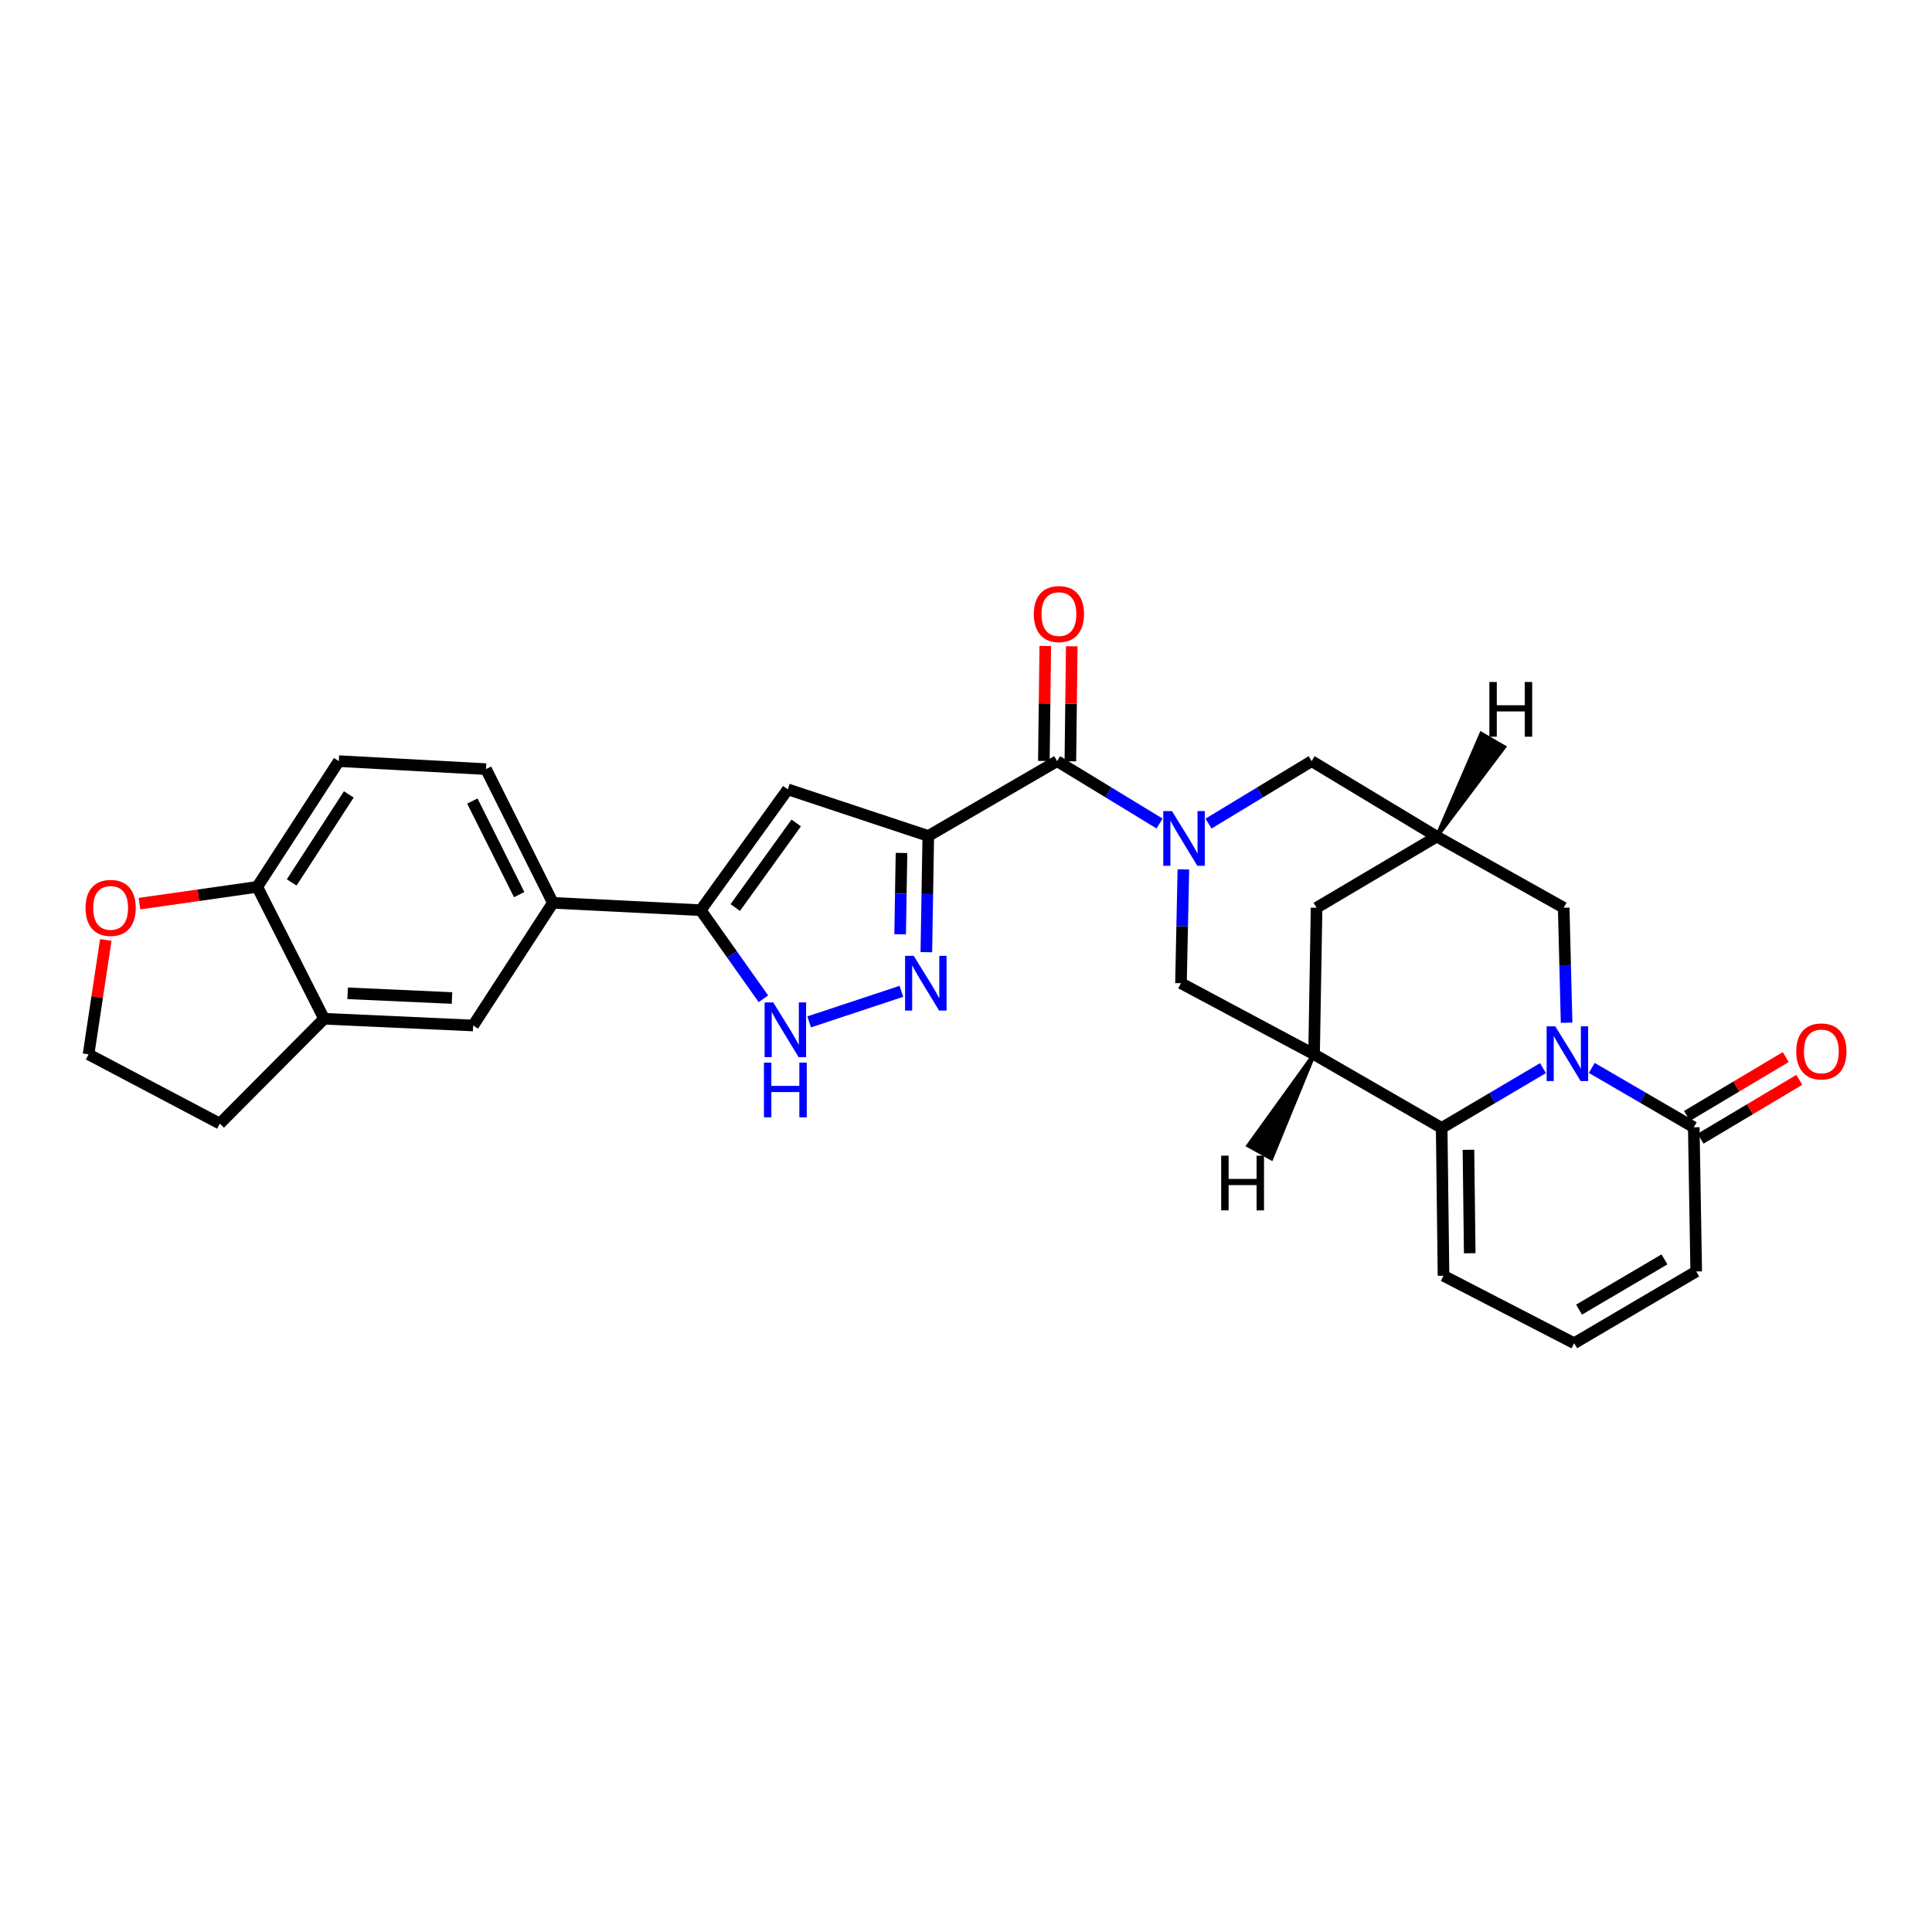 <?xml version='1.0' encoding='iso-8859-1'?>
<svg version='1.1' baseProfile='full'
              xmlns='http://www.w3.org/2000/svg'
                      xmlns:rdkit='http://www.rdkit.org/xml'
                      xmlns:xlink='http://www.w3.org/1999/xlink'
                  xml:space='preserve'
width='1000px' height='1000px' viewBox='0 0 1000 1000'>
<!-- END OF HEADER -->
<rect style='opacity:1.0;fill:#FFFFFF;stroke:none' width='1000' height='1000' x='0' y='0'> </rect>
<path class='bond-3' d='M 480.477,432.695 L 547.157,393.96' style='fill:none;fill-rule:evenodd;stroke:#000000;stroke-width:6px;stroke-linecap:butt;stroke-linejoin:miter;stroke-opacity:1' />
<path class='bond-4' d='M 480.477,432.695 L 479.974,462.768' style='fill:none;fill-rule:evenodd;stroke:#000000;stroke-width:6px;stroke-linecap:butt;stroke-linejoin:miter;stroke-opacity:1' />
<path class='bond-4' d='M 479.974,462.768 L 479.472,492.841' style='fill:none;fill-rule:evenodd;stroke:#0000FF;stroke-width:6px;stroke-linecap:butt;stroke-linejoin:miter;stroke-opacity:1' />
<path class='bond-4' d='M 466.614,441.488 L 466.262,462.539' style='fill:none;fill-rule:evenodd;stroke:#000000;stroke-width:6px;stroke-linecap:butt;stroke-linejoin:miter;stroke-opacity:1' />
<path class='bond-4' d='M 466.262,462.539 L 465.911,483.59' style='fill:none;fill-rule:evenodd;stroke:#0000FF;stroke-width:6px;stroke-linecap:butt;stroke-linejoin:miter;stroke-opacity:1' />
<path class='bond-5' d='M 480.477,432.695 L 407.762,408.566' style='fill:none;fill-rule:evenodd;stroke:#000000;stroke-width:6px;stroke-linecap:butt;stroke-linejoin:miter;stroke-opacity:1' />
<path class='bond-0' d='M 810.87,529.344 L 810.12,499.595' style='fill:none;fill-rule:evenodd;stroke:#0000FF;stroke-width:6px;stroke-linecap:butt;stroke-linejoin:miter;stroke-opacity:1' />
<path class='bond-0' d='M 810.12,499.595 L 809.37,469.845' style='fill:none;fill-rule:evenodd;stroke:#000000;stroke-width:6px;stroke-linecap:butt;stroke-linejoin:miter;stroke-opacity:1' />
<path class='bond-9' d='M 823.907,552.75 L 850.303,568.119' style='fill:none;fill-rule:evenodd;stroke:#0000FF;stroke-width:6px;stroke-linecap:butt;stroke-linejoin:miter;stroke-opacity:1' />
<path class='bond-9' d='M 850.303,568.119 L 876.698,583.488' style='fill:none;fill-rule:evenodd;stroke:#000000;stroke-width:6px;stroke-linecap:butt;stroke-linejoin:miter;stroke-opacity:1' />
<path class='bond-31' d='M 798.645,552.853 L 772.427,568.338' style='fill:none;fill-rule:evenodd;stroke:#0000FF;stroke-width:6px;stroke-linecap:butt;stroke-linejoin:miter;stroke-opacity:1' />
<path class='bond-31' d='M 772.427,568.338 L 746.209,583.824' style='fill:none;fill-rule:evenodd;stroke:#000000;stroke-width:6px;stroke-linecap:butt;stroke-linejoin:miter;stroke-opacity:1' />
<path class='bond-1' d='M 600.192,426.256 L 573.675,410.108' style='fill:none;fill-rule:evenodd;stroke:#0000FF;stroke-width:6px;stroke-linecap:butt;stroke-linejoin:miter;stroke-opacity:1' />
<path class='bond-1' d='M 573.675,410.108 L 547.157,393.96' style='fill:none;fill-rule:evenodd;stroke:#000000;stroke-width:6px;stroke-linecap:butt;stroke-linejoin:miter;stroke-opacity:1' />
<path class='bond-10' d='M 612.516,450.001 L 611.893,479.454' style='fill:none;fill-rule:evenodd;stroke:#0000FF;stroke-width:6px;stroke-linecap:butt;stroke-linejoin:miter;stroke-opacity:1' />
<path class='bond-10' d='M 611.893,479.454 L 611.27,508.907' style='fill:none;fill-rule:evenodd;stroke:#000000;stroke-width:6px;stroke-linecap:butt;stroke-linejoin:miter;stroke-opacity:1' />
<path class='bond-14' d='M 625.526,426.292 L 652.215,410.126' style='fill:none;fill-rule:evenodd;stroke:#0000FF;stroke-width:6px;stroke-linecap:butt;stroke-linejoin:miter;stroke-opacity:1' />
<path class='bond-14' d='M 652.215,410.126 L 678.904,393.96' style='fill:none;fill-rule:evenodd;stroke:#000000;stroke-width:6px;stroke-linecap:butt;stroke-linejoin:miter;stroke-opacity:1' />
<path class='bond-2' d='M 746.209,583.824 L 680.161,545.721' style='fill:none;fill-rule:evenodd;stroke:#000000;stroke-width:6px;stroke-linecap:butt;stroke-linejoin:miter;stroke-opacity:1' />
<path class='bond-18' d='M 746.209,583.824 L 747.161,660.325' style='fill:none;fill-rule:evenodd;stroke:#000000;stroke-width:6px;stroke-linecap:butt;stroke-linejoin:miter;stroke-opacity:1' />
<path class='bond-18' d='M 760.065,595.128 L 760.732,648.679' style='fill:none;fill-rule:evenodd;stroke:#000000;stroke-width:6px;stroke-linecap:butt;stroke-linejoin:miter;stroke-opacity:1' />
<path class='bond-22' d='M 554.014,394.045 L 554.38,364.279' style='fill:none;fill-rule:evenodd;stroke:#000000;stroke-width:6px;stroke-linecap:butt;stroke-linejoin:miter;stroke-opacity:1' />
<path class='bond-22' d='M 554.38,364.279 L 554.746,334.513' style='fill:none;fill-rule:evenodd;stroke:#FF0000;stroke-width:6px;stroke-linecap:butt;stroke-linejoin:miter;stroke-opacity:1' />
<path class='bond-22' d='M 540.301,393.876 L 540.667,364.11' style='fill:none;fill-rule:evenodd;stroke:#000000;stroke-width:6px;stroke-linecap:butt;stroke-linejoin:miter;stroke-opacity:1' />
<path class='bond-22' d='M 540.667,364.11 L 541.033,334.344' style='fill:none;fill-rule:evenodd;stroke:#FF0000;stroke-width:6px;stroke-linecap:butt;stroke-linejoin:miter;stroke-opacity:1' />
<path class='bond-8' d='M 466.549,513.104 L 418.819,528.934' style='fill:none;fill-rule:evenodd;stroke:#0000FF;stroke-width:6px;stroke-linecap:butt;stroke-linejoin:miter;stroke-opacity:1' />
<path class='bond-7' d='M 407.762,408.566 L 362.681,471.109' style='fill:none;fill-rule:evenodd;stroke:#000000;stroke-width:6px;stroke-linecap:butt;stroke-linejoin:miter;stroke-opacity:1' />
<path class='bond-7' d='M 412.125,425.966 L 380.568,469.747' style='fill:none;fill-rule:evenodd;stroke:#000000;stroke-width:6px;stroke-linecap:butt;stroke-linejoin:miter;stroke-opacity:1' />
<path class='bond-6' d='M 680.161,545.721 L 611.27,508.907' style='fill:none;fill-rule:evenodd;stroke:#000000;stroke-width:6px;stroke-linecap:butt;stroke-linejoin:miter;stroke-opacity:1' />
<path class='bond-30' d='M 680.161,545.721 L 681.456,469.845' style='fill:none;fill-rule:evenodd;stroke:#000000;stroke-width:6px;stroke-linecap:butt;stroke-linejoin:miter;stroke-opacity:1' />
<path class='bond-35' d='M 680.161,545.721 L 646.094,592.931 L 658.083,599.591 Z' style='fill:#000000;fill-rule:evenodd;fill-opacity:1;stroke:#000000;stroke-width:2px;stroke-linecap:butt;stroke-linejoin:miter;stroke-opacity:1;' />
<path class='bond-12' d='M 362.681,471.109 L 286.171,467.308' style='fill:none;fill-rule:evenodd;stroke:#000000;stroke-width:6px;stroke-linecap:butt;stroke-linejoin:miter;stroke-opacity:1' />
<path class='bond-29' d='M 362.681,471.109 L 378.907,494.037' style='fill:none;fill-rule:evenodd;stroke:#000000;stroke-width:6px;stroke-linecap:butt;stroke-linejoin:miter;stroke-opacity:1' />
<path class='bond-29' d='M 378.907,494.037 L 395.133,516.965' style='fill:none;fill-rule:evenodd;stroke:#0000FF;stroke-width:6px;stroke-linecap:butt;stroke-linejoin:miter;stroke-opacity:1' />
<path class='bond-21' d='M 876.698,583.488 L 877.955,658.108' style='fill:none;fill-rule:evenodd;stroke:#000000;stroke-width:6px;stroke-linecap:butt;stroke-linejoin:miter;stroke-opacity:1' />
<path class='bond-24' d='M 880.208,589.379 L 905.764,574.149' style='fill:none;fill-rule:evenodd;stroke:#000000;stroke-width:6px;stroke-linecap:butt;stroke-linejoin:miter;stroke-opacity:1' />
<path class='bond-24' d='M 905.764,574.149 L 931.32,558.92' style='fill:none;fill-rule:evenodd;stroke:#FF0000;stroke-width:6px;stroke-linecap:butt;stroke-linejoin:miter;stroke-opacity:1' />
<path class='bond-24' d='M 873.188,577.598 L 898.744,562.368' style='fill:none;fill-rule:evenodd;stroke:#000000;stroke-width:6px;stroke-linecap:butt;stroke-linejoin:miter;stroke-opacity:1' />
<path class='bond-24' d='M 898.744,562.368 L 924.299,547.139' style='fill:none;fill-rule:evenodd;stroke:#FF0000;stroke-width:6px;stroke-linecap:butt;stroke-linejoin:miter;stroke-opacity:1' />
<path class='bond-11' d='M 743.672,433.015 L 678.904,393.96' style='fill:none;fill-rule:evenodd;stroke:#000000;stroke-width:6px;stroke-linecap:butt;stroke-linejoin:miter;stroke-opacity:1' />
<path class='bond-13' d='M 743.672,433.015 L 809.37,469.845' style='fill:none;fill-rule:evenodd;stroke:#000000;stroke-width:6px;stroke-linecap:butt;stroke-linejoin:miter;stroke-opacity:1' />
<path class='bond-15' d='M 743.672,433.015 L 681.456,469.845' style='fill:none;fill-rule:evenodd;stroke:#000000;stroke-width:6px;stroke-linecap:butt;stroke-linejoin:miter;stroke-opacity:1' />
<path class='bond-36' d='M 743.672,433.015 L 778.56,386.667 L 766.705,379.772 Z' style='fill:#000000;fill-rule:evenodd;fill-opacity:1;stroke:#000000;stroke-width:2px;stroke-linecap:butt;stroke-linejoin:miter;stroke-opacity:1;' />
<path class='bond-16' d='M 286.171,467.308 L 244.907,530.796' style='fill:none;fill-rule:evenodd;stroke:#000000;stroke-width:6px;stroke-linecap:butt;stroke-linejoin:miter;stroke-opacity:1' />
<path class='bond-25' d='M 286.171,467.308 L 251.559,398.097' style='fill:none;fill-rule:evenodd;stroke:#000000;stroke-width:6px;stroke-linecap:butt;stroke-linejoin:miter;stroke-opacity:1' />
<path class='bond-25' d='M 268.714,463.06 L 244.485,414.613' style='fill:none;fill-rule:evenodd;stroke:#000000;stroke-width:6px;stroke-linecap:butt;stroke-linejoin:miter;stroke-opacity:1' />
<path class='bond-17' d='M 244.907,530.796 L 167.743,527.307' style='fill:none;fill-rule:evenodd;stroke:#000000;stroke-width:6px;stroke-linecap:butt;stroke-linejoin:miter;stroke-opacity:1' />
<path class='bond-17' d='M 233.952,516.573 L 179.937,514.13' style='fill:none;fill-rule:evenodd;stroke:#000000;stroke-width:6px;stroke-linecap:butt;stroke-linejoin:miter;stroke-opacity:1' />
<path class='bond-28' d='M 167.743,527.307 L 113.786,581.576' style='fill:none;fill-rule:evenodd;stroke:#000000;stroke-width:6px;stroke-linecap:butt;stroke-linejoin:miter;stroke-opacity:1' />
<path class='bond-32' d='M 167.743,527.307 L 133.145,459.041' style='fill:none;fill-rule:evenodd;stroke:#000000;stroke-width:6px;stroke-linecap:butt;stroke-linejoin:miter;stroke-opacity:1' />
<path class='bond-20' d='M 747.161,660.325 L 814.794,695.25' style='fill:none;fill-rule:evenodd;stroke:#000000;stroke-width:6px;stroke-linecap:butt;stroke-linejoin:miter;stroke-opacity:1' />
<path class='bond-19' d='M 133.145,459.041 L 175.369,393.96' style='fill:none;fill-rule:evenodd;stroke:#000000;stroke-width:6px;stroke-linecap:butt;stroke-linejoin:miter;stroke-opacity:1' />
<path class='bond-19' d='M 150.984,456.743 L 180.541,411.187' style='fill:none;fill-rule:evenodd;stroke:#000000;stroke-width:6px;stroke-linecap:butt;stroke-linejoin:miter;stroke-opacity:1' />
<path class='bond-23' d='M 133.145,459.041 L 102.665,463.381' style='fill:none;fill-rule:evenodd;stroke:#000000;stroke-width:6px;stroke-linecap:butt;stroke-linejoin:miter;stroke-opacity:1' />
<path class='bond-23' d='M 102.665,463.381 L 72.185,467.721' style='fill:none;fill-rule:evenodd;stroke:#FF0000;stroke-width:6px;stroke-linecap:butt;stroke-linejoin:miter;stroke-opacity:1' />
<path class='bond-34' d='M 814.794,695.25 L 877.955,658.108' style='fill:none;fill-rule:evenodd;stroke:#000000;stroke-width:6px;stroke-linecap:butt;stroke-linejoin:miter;stroke-opacity:1' />
<path class='bond-34' d='M 817.317,677.857 L 861.529,651.858' style='fill:none;fill-rule:evenodd;stroke:#000000;stroke-width:6px;stroke-linecap:butt;stroke-linejoin:miter;stroke-opacity:1' />
<path class='bond-33' d='M 54.755,486.523 L 50.294,516.122' style='fill:none;fill-rule:evenodd;stroke:#FF0000;stroke-width:6px;stroke-linecap:butt;stroke-linejoin:miter;stroke-opacity:1' />
<path class='bond-33' d='M 50.294,516.122 L 45.833,545.721' style='fill:none;fill-rule:evenodd;stroke:#000000;stroke-width:6px;stroke-linecap:butt;stroke-linejoin:miter;stroke-opacity:1' />
<path class='bond-26' d='M 251.559,398.097 L 175.369,393.96' style='fill:none;fill-rule:evenodd;stroke:#000000;stroke-width:6px;stroke-linecap:butt;stroke-linejoin:miter;stroke-opacity:1' />
<path class='bond-27' d='M 45.833,545.721 L 113.786,581.576' style='fill:none;fill-rule:evenodd;stroke:#000000;stroke-width:6px;stroke-linecap:butt;stroke-linejoin:miter;stroke-opacity:1' />
<path  class='atom-1' d='M 805.015 531.234
L 814.295 546.234
Q 815.215 547.714, 816.695 550.394
Q 818.175 553.074, 818.255 553.234
L 818.255 531.234
L 822.015 531.234
L 822.015 559.554
L 818.135 559.554
L 808.175 543.154
Q 807.015 541.234, 805.775 539.034
Q 804.575 536.834, 804.215 536.154
L 804.215 559.554
L 800.535 559.554
L 800.535 531.234
L 805.015 531.234
' fill='#0000FF'/>
<path  class='atom-2' d='M 606.595 419.807
L 615.875 434.807
Q 616.795 436.287, 618.275 438.967
Q 619.755 441.647, 619.835 441.807
L 619.835 419.807
L 623.595 419.807
L 623.595 448.127
L 619.715 448.127
L 609.755 431.727
Q 608.595 429.807, 607.355 427.607
Q 606.155 425.407, 605.795 424.727
L 605.795 448.127
L 602.115 448.127
L 602.115 419.807
L 606.595 419.807
' fill='#0000FF'/>
<path  class='atom-5' d='M 472.944 494.747
L 482.224 509.747
Q 483.144 511.227, 484.624 513.907
Q 486.104 516.587, 486.184 516.747
L 486.184 494.747
L 489.944 494.747
L 489.944 523.067
L 486.064 523.067
L 476.104 506.667
Q 474.944 504.747, 473.704 502.547
Q 472.504 500.347, 472.144 499.667
L 472.144 523.067
L 468.464 523.067
L 468.464 494.747
L 472.944 494.747
' fill='#0000FF'/>
<path  class='atom-9' d='M 400.237 518.861
L 409.517 533.861
Q 410.437 535.341, 411.917 538.021
Q 413.397 540.701, 413.477 540.861
L 413.477 518.861
L 417.237 518.861
L 417.237 547.181
L 413.357 547.181
L 403.397 530.781
Q 402.237 528.861, 400.997 526.661
Q 399.797 524.461, 399.437 523.781
L 399.437 547.181
L 395.757 547.181
L 395.757 518.861
L 400.237 518.861
' fill='#0000FF'/>
<path  class='atom-9' d='M 395.417 550.013
L 399.257 550.013
L 399.257 562.053
L 413.737 562.053
L 413.737 550.013
L 417.577 550.013
L 417.577 578.333
L 413.737 578.333
L 413.737 565.253
L 399.257 565.253
L 399.257 578.333
L 395.417 578.333
L 395.417 550.013
' fill='#0000FF'/>
<path  class='atom-23' d='M 535.094 317.844
Q 535.094 311.044, 538.454 307.244
Q 541.814 303.444, 548.094 303.444
Q 554.374 303.444, 557.734 307.244
Q 561.094 311.044, 561.094 317.844
Q 561.094 324.724, 557.694 328.644
Q 554.294 332.524, 548.094 332.524
Q 541.854 332.524, 538.454 328.644
Q 535.094 324.764, 535.094 317.844
M 548.094 329.324
Q 552.414 329.324, 554.734 326.444
Q 557.094 323.524, 557.094 317.844
Q 557.094 312.284, 554.734 309.484
Q 552.414 306.644, 548.094 306.644
Q 543.774 306.644, 541.414 309.444
Q 539.094 312.244, 539.094 317.844
Q 539.094 323.564, 541.414 326.444
Q 543.774 329.324, 548.094 329.324
' fill='#FF0000'/>
<path  class='atom-24' d='M 44.269 469.925
Q 44.269 463.125, 47.629 459.325
Q 50.989 455.525, 57.269 455.525
Q 63.549 455.525, 66.909 459.325
Q 70.269 463.125, 70.269 469.925
Q 70.269 476.805, 66.869 480.725
Q 63.469 484.605, 57.269 484.605
Q 51.029 484.605, 47.629 480.725
Q 44.269 476.845, 44.269 469.925
M 57.269 481.405
Q 61.589 481.405, 63.909 478.525
Q 66.269 475.605, 66.269 469.925
Q 66.269 464.365, 63.909 461.565
Q 61.589 458.725, 57.269 458.725
Q 52.949 458.725, 50.589 461.525
Q 48.269 464.325, 48.269 469.925
Q 48.269 475.645, 50.589 478.525
Q 52.949 481.405, 57.269 481.405
' fill='#FF0000'/>
<path  class='atom-25' d='M 929.731 544.217
Q 929.731 537.417, 933.091 533.617
Q 936.451 529.817, 942.731 529.817
Q 949.011 529.817, 952.371 533.617
Q 955.731 537.417, 955.731 544.217
Q 955.731 551.097, 952.331 555.017
Q 948.931 558.897, 942.731 558.897
Q 936.491 558.897, 933.091 555.017
Q 929.731 551.137, 929.731 544.217
M 942.731 555.697
Q 947.051 555.697, 949.371 552.817
Q 951.731 549.897, 951.731 544.217
Q 951.731 538.657, 949.371 535.857
Q 947.051 533.017, 942.731 533.017
Q 938.411 533.017, 936.051 535.817
Q 933.731 538.617, 933.731 544.217
Q 933.731 549.937, 936.051 552.817
Q 938.411 555.697, 942.731 555.697
' fill='#FF0000'/>
<path  class='atom-30' d='M 632.085 598.166
L 635.925 598.166
L 635.925 610.206
L 650.405 610.206
L 650.405 598.166
L 654.245 598.166
L 654.245 626.486
L 650.405 626.486
L 650.405 613.406
L 635.925 613.406
L 635.925 626.486
L 632.085 626.486
L 632.085 598.166
' fill='#000000'/>
<path  class='atom-31' d='M 770.896 352.995
L 774.736 352.995
L 774.736 365.035
L 789.216 365.035
L 789.216 352.995
L 793.056 352.995
L 793.056 381.315
L 789.216 381.315
L 789.216 368.235
L 774.736 368.235
L 774.736 381.315
L 770.896 381.315
L 770.896 352.995
' fill='#000000'/>
</svg>
